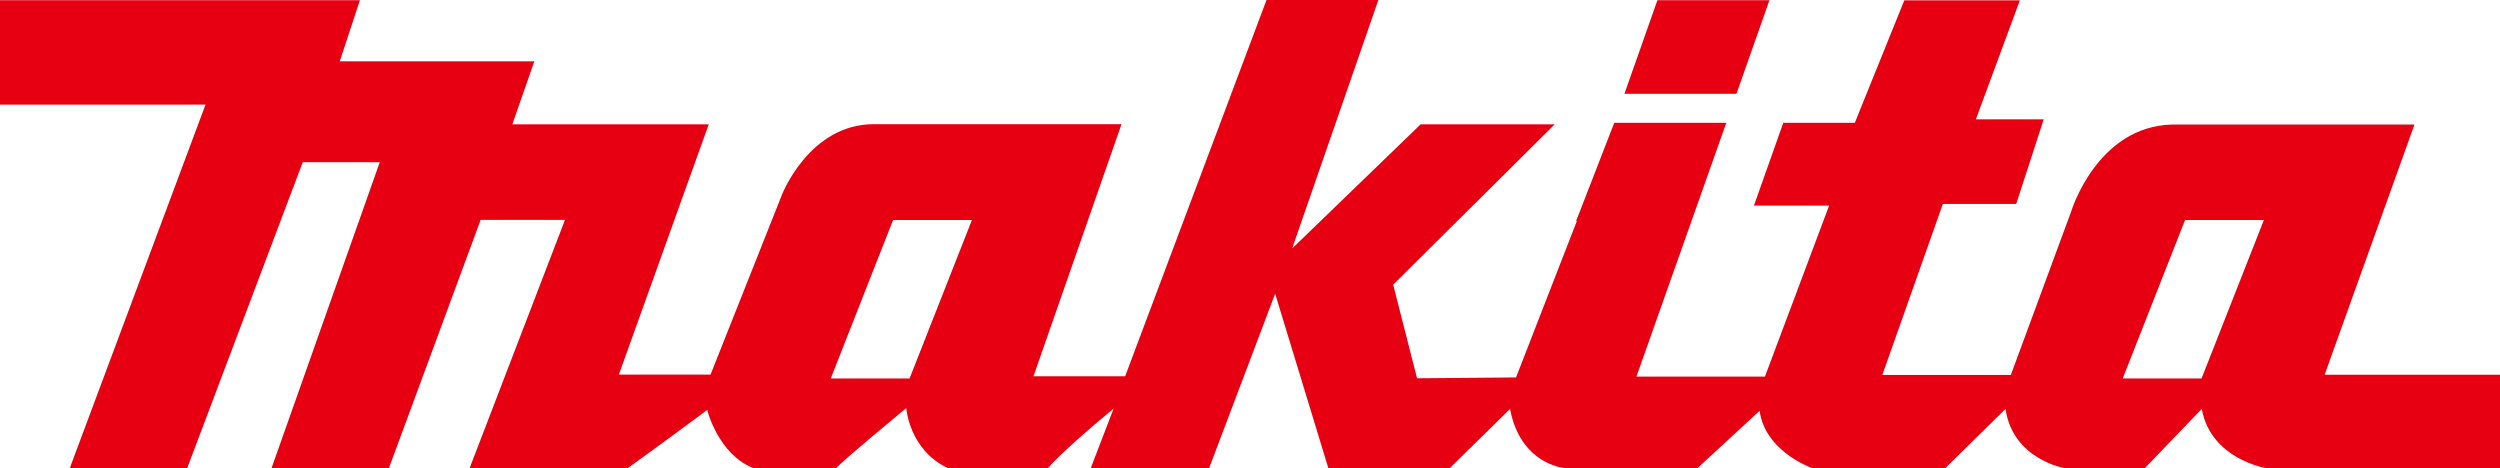 <?xml version="1.0" encoding="UTF-8"?><svg id="Layer_1" xmlns="http://www.w3.org/2000/svg" viewBox="0 0 737.81 138.13"><defs><style>.cls-1{fill:#e60011;}</style></defs><path class="cls-1" d="M522.16.05h-33.01l-9.74,27.63h33.06L522.21.05h-.05ZM465.38,65.22l-17.96,46.17-29.22.25-7.04-27.63,47.67-47.32h-39.56l-37.93,36.65L406.79,0h-33.01l-41.72,111.05h-27.06l25.98-74.4h-73.11c-18.99,0-27.06,20.74-27.06,20.74l-21.11,53.16h-27.06l26.52-73.85h-57.96l6.49-18.6h-57.42L106.22.05H0v30.82h60.66l-40.05,107.26h34.64l34.1-90.26h22.73l-31.93,90.26h34.64l27.06-73.25h24.9l-28.14,73.25h46.69c1.13-.8,9.94-7.13,23.42-17.15,0,0,3.2,13.06,13.58,17.15h24.5c.54-.65,3.99-3.89,20.66-17.7,0,0,.84,12.32,12.25,17.7h29.57c.69-.8,5.26-5.88,19.38-17.55l-6.74,17.55h34.93l19.48-51.46,15.69,51.46h35.87l17.76-17.45c2.76,14.46,12.94,17,15.94,17.45h39.41l18.31-16.9c1.53,11.27,13.58,16.21,15.45,16.9h39.36l17.76-17.45c2.16,14.86,17.32,17.45,17.32,17.45h23.82l16.77-17.45c2.71,14.86,18.94,17.45,18.94,17.45h69.08v-27.53h-51.76l26.52-73.85h-71.49c-22.19.55-29.77,25.53-29.77,25.53l-17.86,48.37h-37.93l17.86-50.46h21.65l8.12-24.98h-20.02L596.11.1h-34.1l-14.61,36.15h-21.11l-8.66,24.43h22.19l-18.94,50.46h-37.93l26.52-74.9h-33.06l-11.27,29.02M268.44,111.7h-23.27l18.4-46.77h23.27l-18.4,46.77ZM649.73,111.7h-23.27l18.4-46.77h23.27l-18.4,46.77Z"/></svg>